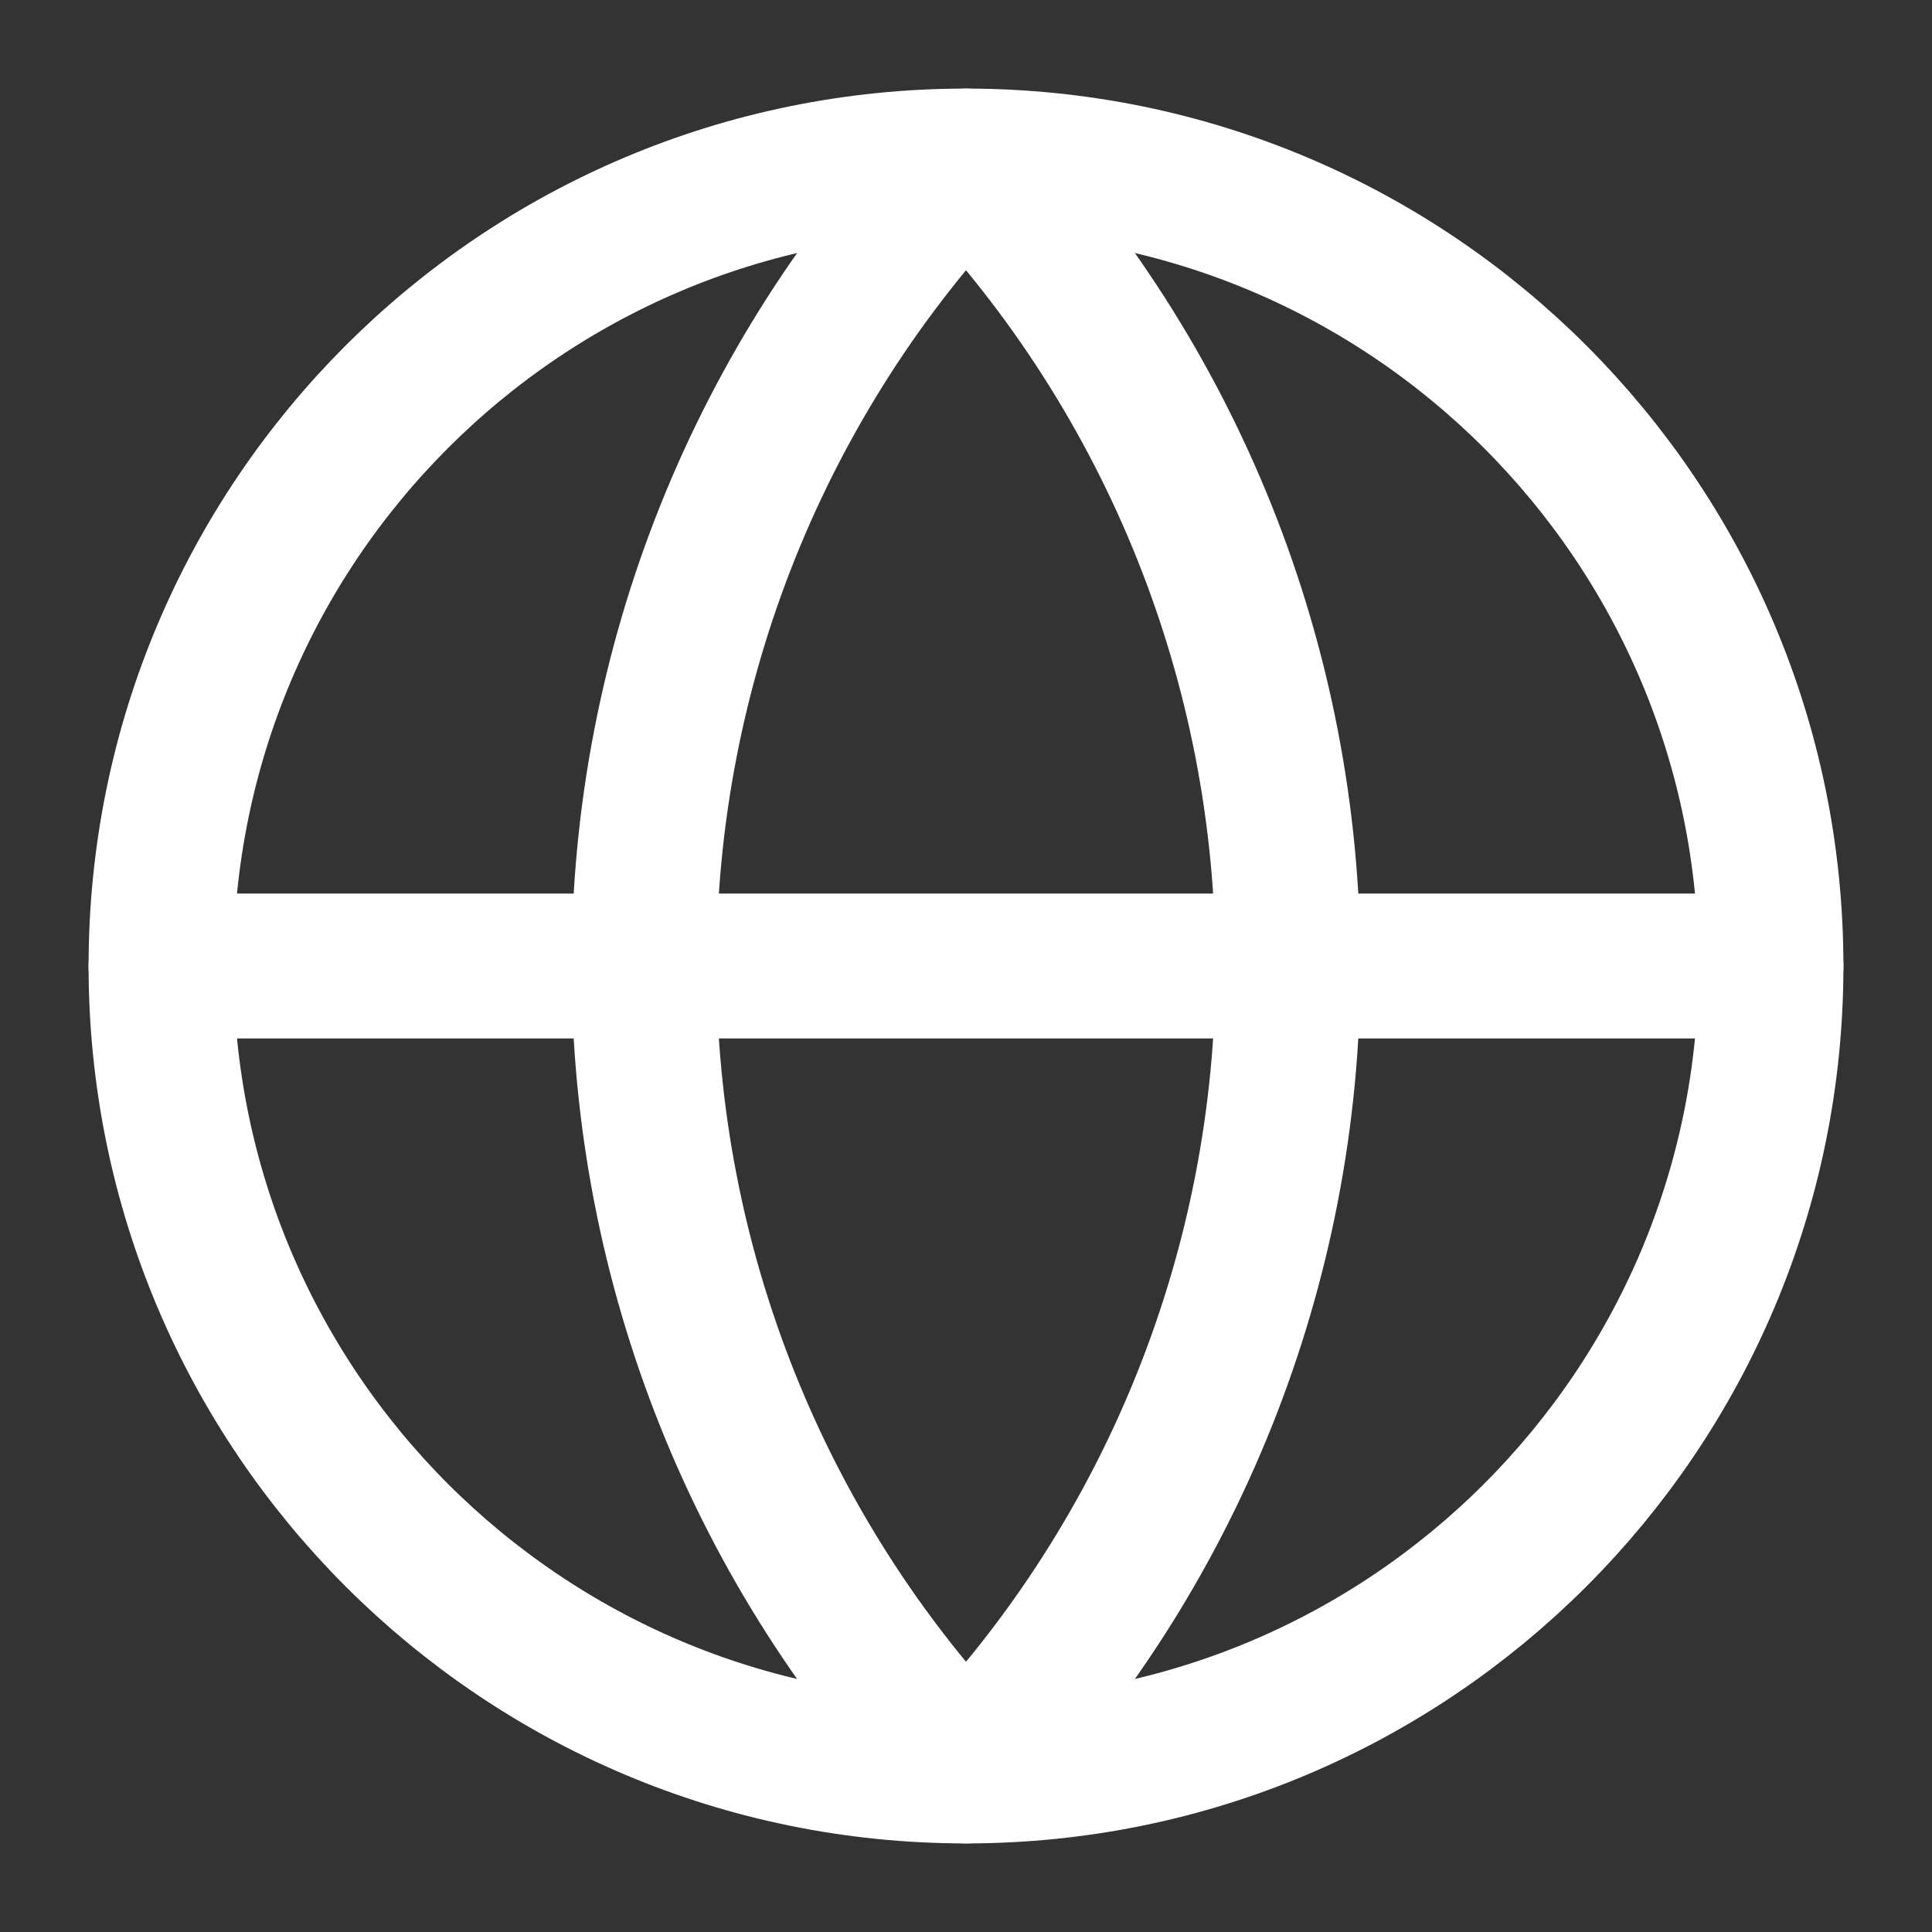 <svg width="20" height="20" viewBox="0 0 20 20" fill="none" xmlns="http://www.w3.org/2000/svg">
<rect x="0" y="0" width="20" height="20" fill="#333333" stroke="none"/>
<g clip-path="url(#clip0_793_978)">
<path d="M10 18.333C14.602 18.333 18.333 14.602 18.333 10C18.333 5.398 14.602 1.667 10 1.667C5.398 1.667 1.667 5.398 1.667 10C1.667 14.602 5.398 18.333 10 18.333Z" stroke="white" stroke-width="1.5" stroke-linecap="round" stroke-linejoin="round"/>
<path d="M10 1.667C7.86 3.914 6.667 6.897 6.667 10C6.667 13.103 7.86 16.087 10 18.333C12.14 16.087 13.333 13.103 13.333 10C13.333 6.897 12.14 3.914 10 1.667Z" stroke="white" stroke-width="1.5" stroke-linecap="round" stroke-linejoin="round"/>
<path d="M1.667 10H18.333" stroke="white" stroke-width="1.5" stroke-linecap="round" stroke-linejoin="round"/>
</g>
<defs>
<clipPath id="clip0_793_978">
<rect width="20" height="20" fill="white"/>
</clipPath>
</defs>
</svg>

